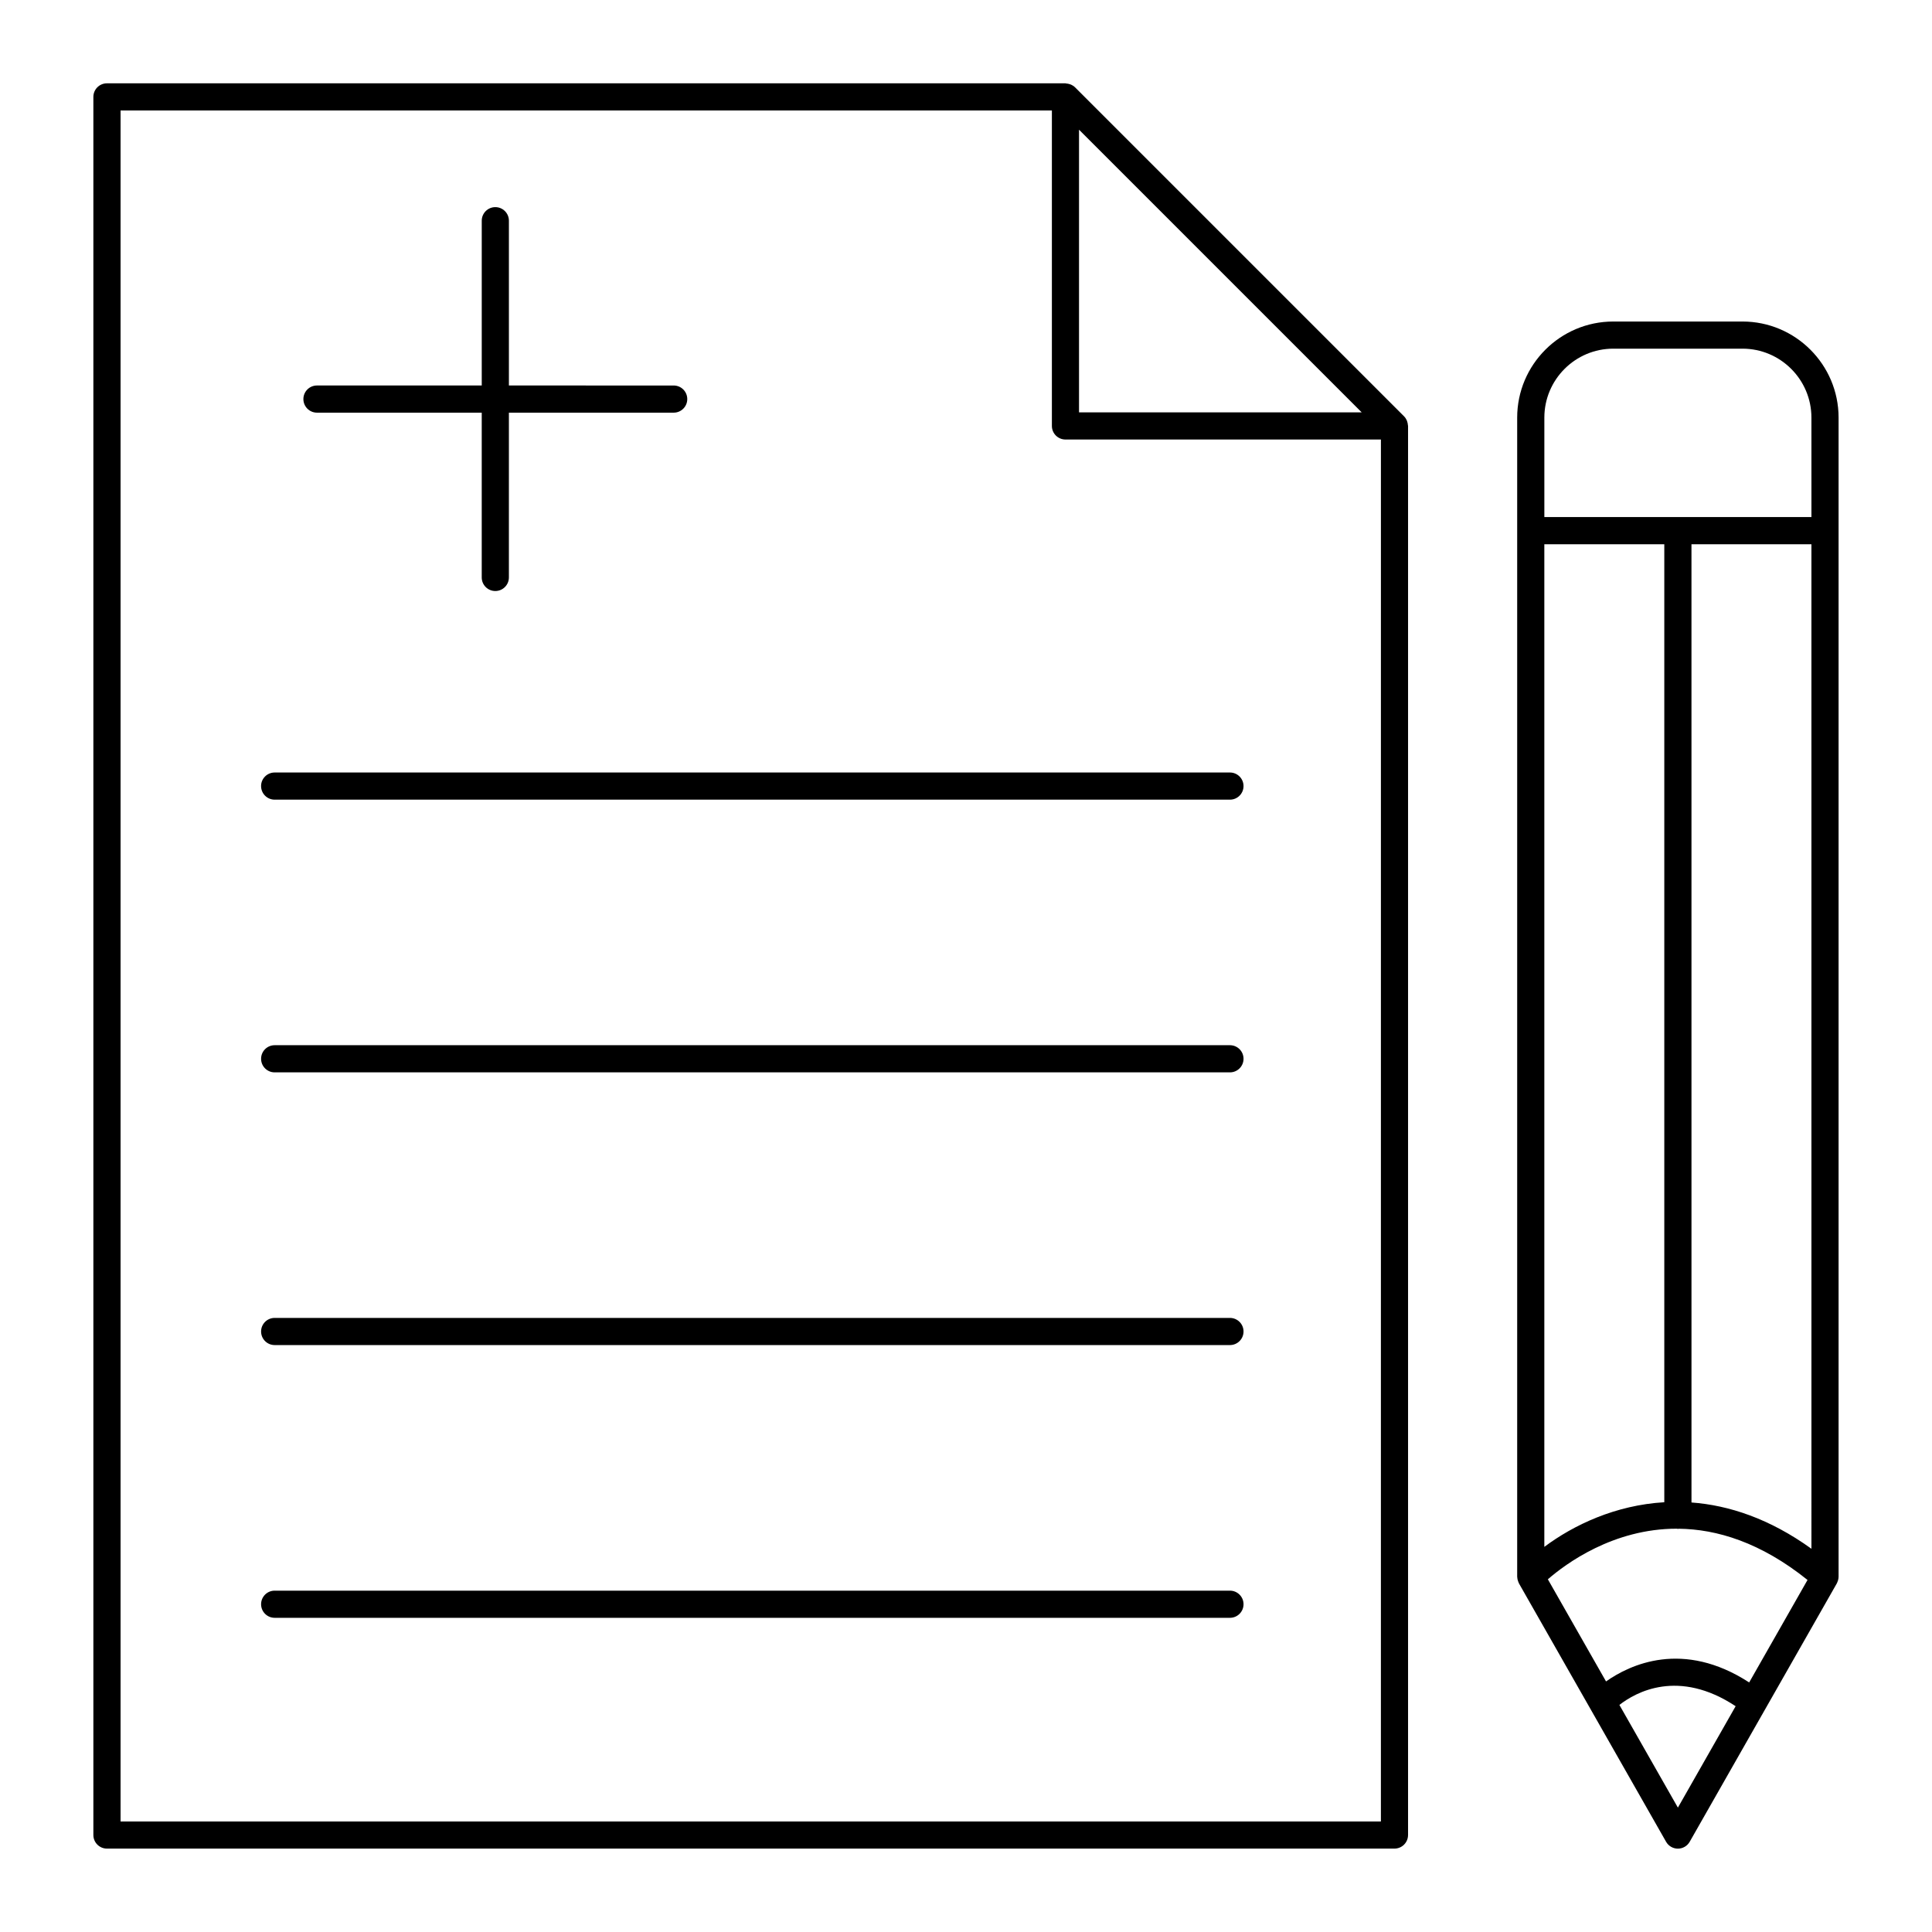 <?xml version="1.0" encoding="UTF-8"?>
<!-- Uploaded to: SVG Repo, www.svgrepo.com, Generator: SVG Repo Mixer Tools -->
<svg fill="#000000" width="800px" height="800px" version="1.1" viewBox="144 144 512 512" xmlns="http://www.w3.org/2000/svg">
 <g>
  <path d="m517.15 630.31v-373.43c0-0.078-0.039-0.141-0.043-0.219-0.02-0.328-0.086-0.645-0.191-0.957-0.039-0.113-0.07-0.227-0.121-0.336-0.172-0.367-0.391-0.719-0.688-1.016-0.004-0.004-0.008-0.012-0.016-0.02l-87.191-87.191c-0.004-0.004-0.012-0.008-0.016-0.012-0.301-0.297-0.648-0.516-1.02-0.688-0.109-0.051-0.227-0.082-0.34-0.121-0.309-0.105-0.621-0.168-0.945-0.191-0.078-0.004-0.145-0.047-0.227-0.047h-254.01c-1.988 0-3.598 1.609-3.598 3.598v460.62c0 1.988 1.609 3.598 3.598 3.598h341.2c1.992 0.004 3.602-1.609 3.602-3.594zm-87.199-451.94 74.91 74.914h-74.91zm80 448.34h-334v-453.43h246.81v83.598c0 1.988 1.609 3.598 3.598 3.598h83.598z"/>
  <path d="m630.99 563.09c0.027-0.078 0.066-0.145 0.09-0.223 0.098-0.332 0.164-0.676 0.164-1.027v-307.16c0-14.043-11.426-25.473-25.469-25.473h-34.234c-14.047 0-25.473 11.426-25.473 25.473v307.16c0 0.012 0.004 0.023 0.004 0.035 0 0.031 0.012 0.062 0.012 0.094 0.016 0.387 0.102 0.762 0.238 1.121 0.035 0.09 0.066 0.176 0.105 0.262 0.039 0.086 0.062 0.184 0.109 0.266l38.992 68.473c0.641 1.125 1.836 1.82 3.129 1.82 1.293 0 2.488-0.695 3.129-1.82l38.988-68.473c0.094-0.164 0.148-0.348 0.215-0.527zm-77.727-274.86h31.793v253.88c-12.941 0.758-24.039 6.027-31.793 11.828zm35.395 334.81-15.5-27.215c4.34-3.391 15.656-9.672 30.805 0.336zm18.891-33.176c-17.539-11.383-31.602-4.727-37.934-0.266l-15.414-27.066c4.68-4.074 17.27-13.426 34.18-13.414 0.098 0.008 0.18 0.055 0.277 0.055 0.074 0 0.137-0.039 0.207-0.043 10.117 0.113 21.75 3.625 34.148 13.574zm16.5-35.426c-11.051-7.961-21.84-11.527-31.789-12.266l-0.004-253.94h31.789zm0-273.41h-70.781v-26.355c0-10.078 8.199-18.273 18.273-18.273h34.234c10.074 0 18.27 8.195 18.27 18.273z"/>
  <path d="m213.19 352.32c0 1.988 1.609 3.598 3.598 3.598h253.16c1.988 0 3.598-1.609 3.598-3.598 0-1.988-1.609-3.598-3.598-3.598h-253.16c-1.992 0-3.602 1.609-3.602 3.598z"/>
  <path d="m469.95 420.99h-253.16c-1.988 0-3.598 1.609-3.598 3.598 0 1.988 1.609 3.598 3.598 3.598h253.16c1.988 0 3.598-1.609 3.598-3.598 0-1.988-1.613-3.598-3.602-3.598z"/>
  <path d="m469.95 493.26h-253.16c-1.988 0-3.598 1.609-3.598 3.598s1.609 3.598 3.598 3.598h253.16c1.988 0 3.598-1.609 3.598-3.598 0-1.984-1.613-3.598-3.602-3.598z"/>
  <path d="m469.95 565.54h-253.16c-1.988 0-3.598 1.609-3.598 3.598 0 1.988 1.609 3.598 3.598 3.598h253.16c1.988 0 3.598-1.609 3.598-3.598 0-1.984-1.613-3.598-3.602-3.598z"/>
  <path d="m228 253.36h43.664v43.668c0 1.988 1.609 3.598 3.598 3.598s3.598-1.609 3.598-3.598l0.004-43.668h43.668c1.988 0 3.598-1.609 3.598-3.598 0-1.988-1.609-3.598-3.598-3.598l-43.668-0.004v-43.668c0-1.988-1.609-3.598-3.598-3.598s-3.598 1.609-3.598 3.598v43.668h-43.668c-1.988 0-3.598 1.609-3.598 3.598 0 1.988 1.609 3.602 3.598 3.602z"/>
 </g>
</svg>